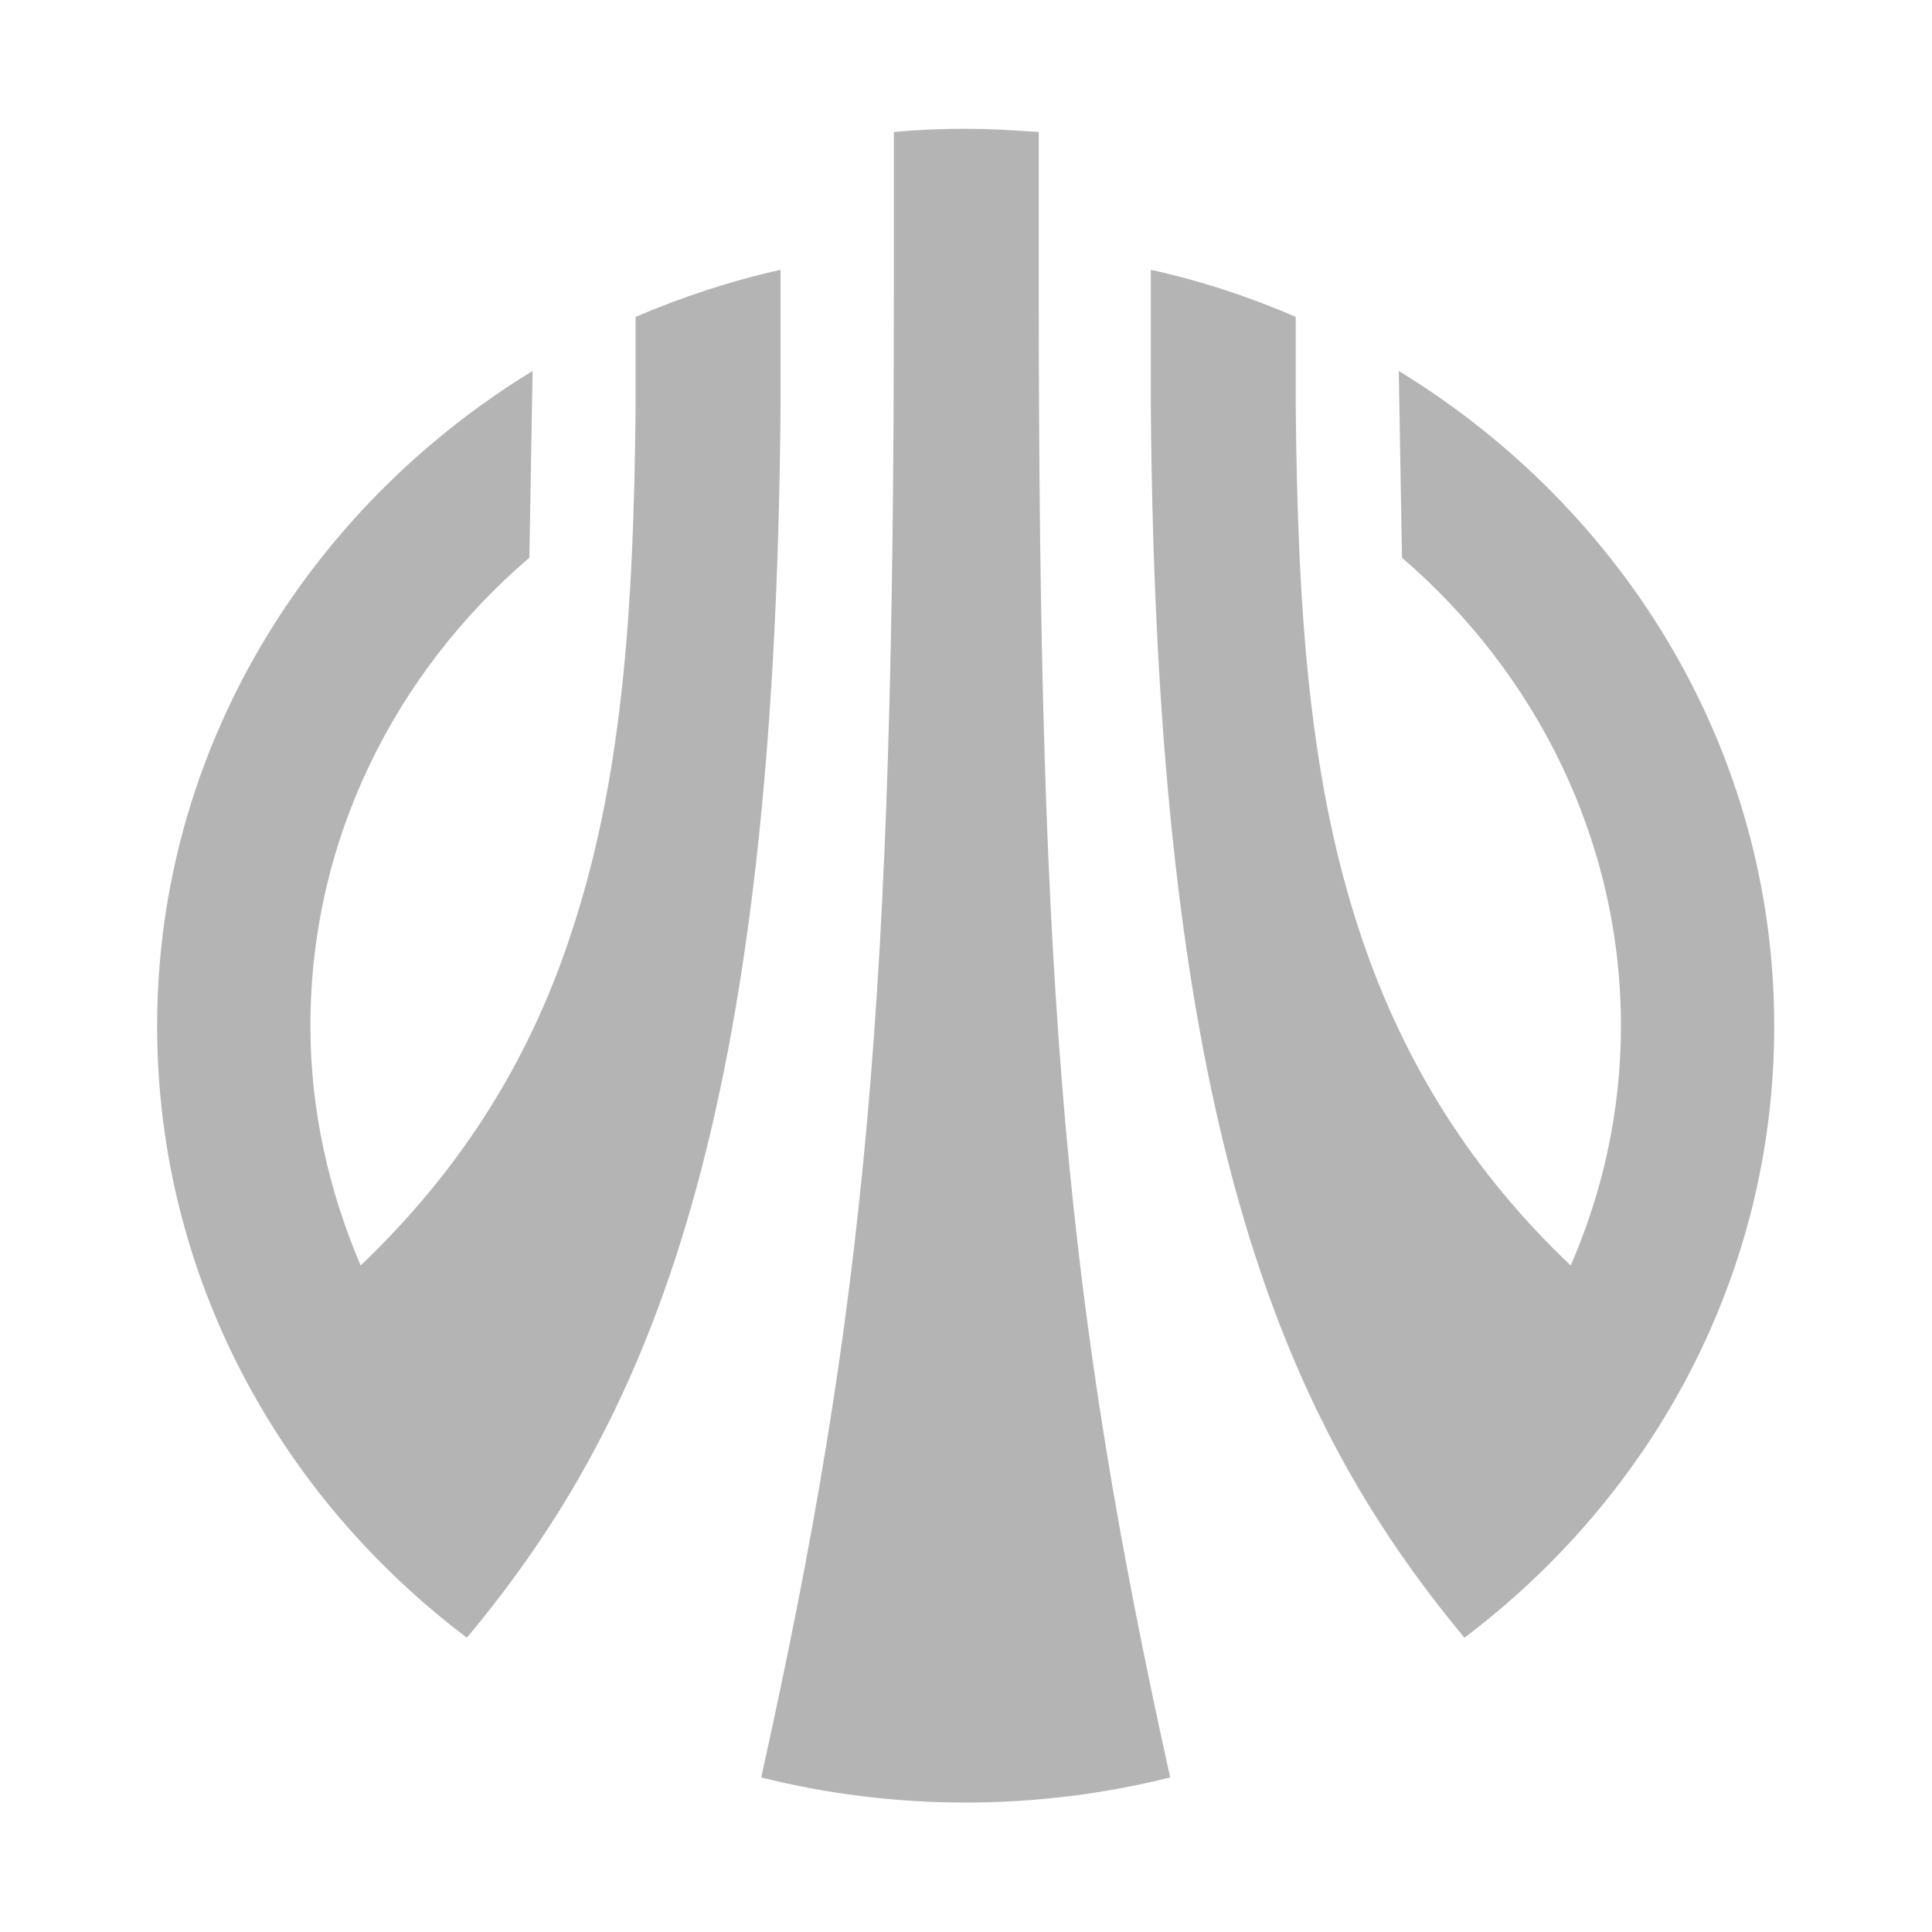 <?xml version="1.0" encoding="UTF-8"?>
<svg xmlns="http://www.w3.org/2000/svg" version="1.1" viewBox="0 0 30 30">
  <defs>
    <style>
      .cls-1 {
        fill: #b4b4b4;
      }
    </style>
  </defs>
  <!-- Generator: Adobe Illustrator 28.6.0, SVG Export Plug-In . SVG Version: 1.2.0 Build 709)  -->
  <g>
    <g id="Layer_1">
      <g>
        <path class="cls-1" d="M27.55,15.93c0-4.28-2.33-8.03-5.83-10.17l.05,2.9c2.08,1.79,3.4,4.39,3.4,7.27,0,1.32-.28,2.57-.78,3.72-1.51-1.43-2.58-3.11-3.25-5.1-.81-2.4-.99-5.04-1.02-8.25v-1.38c-.72-.31-1.47-.56-2.25-.73v2.11c.08,11.11,2,15.68,4.87,19.13h0s0,0,0,0c2.93-2.21,4.81-5.64,4.81-9.49t0,0Z"/>
        <path class="cls-1" d="M12.12,6.3v-2.11c-.77.17-1.52.42-2.25.73v1.38c-.03,3.21-.21,5.85-1.02,8.25-.66,1.99-1.74,3.66-3.25,5.1-.49-1.15-.78-2.4-.78-3.72,0-2.89,1.31-5.48,3.4-7.27l.05-2.9c-3.5,2.14-5.83,5.9-5.83,10.17h0c0,3.86,1.88,7.29,4.81,9.5h0s0,0,0,0c2.87-3.44,4.79-8.02,4.87-19.13Z"/>
        <path class="cls-1" d="M16.13,2.05c-.41-.03-.78-.05-1.12-.05s-.71.01-1.13.05v2.49c0,10.93-.42,15.68-2.06,23.06,2.07.52,4.27.52,6.35,0-1.62-7.33-2.04-12.08-2.04-23.07v-2.49h0Z"/>
      </g>
    </g>
  </g>
</svg>
